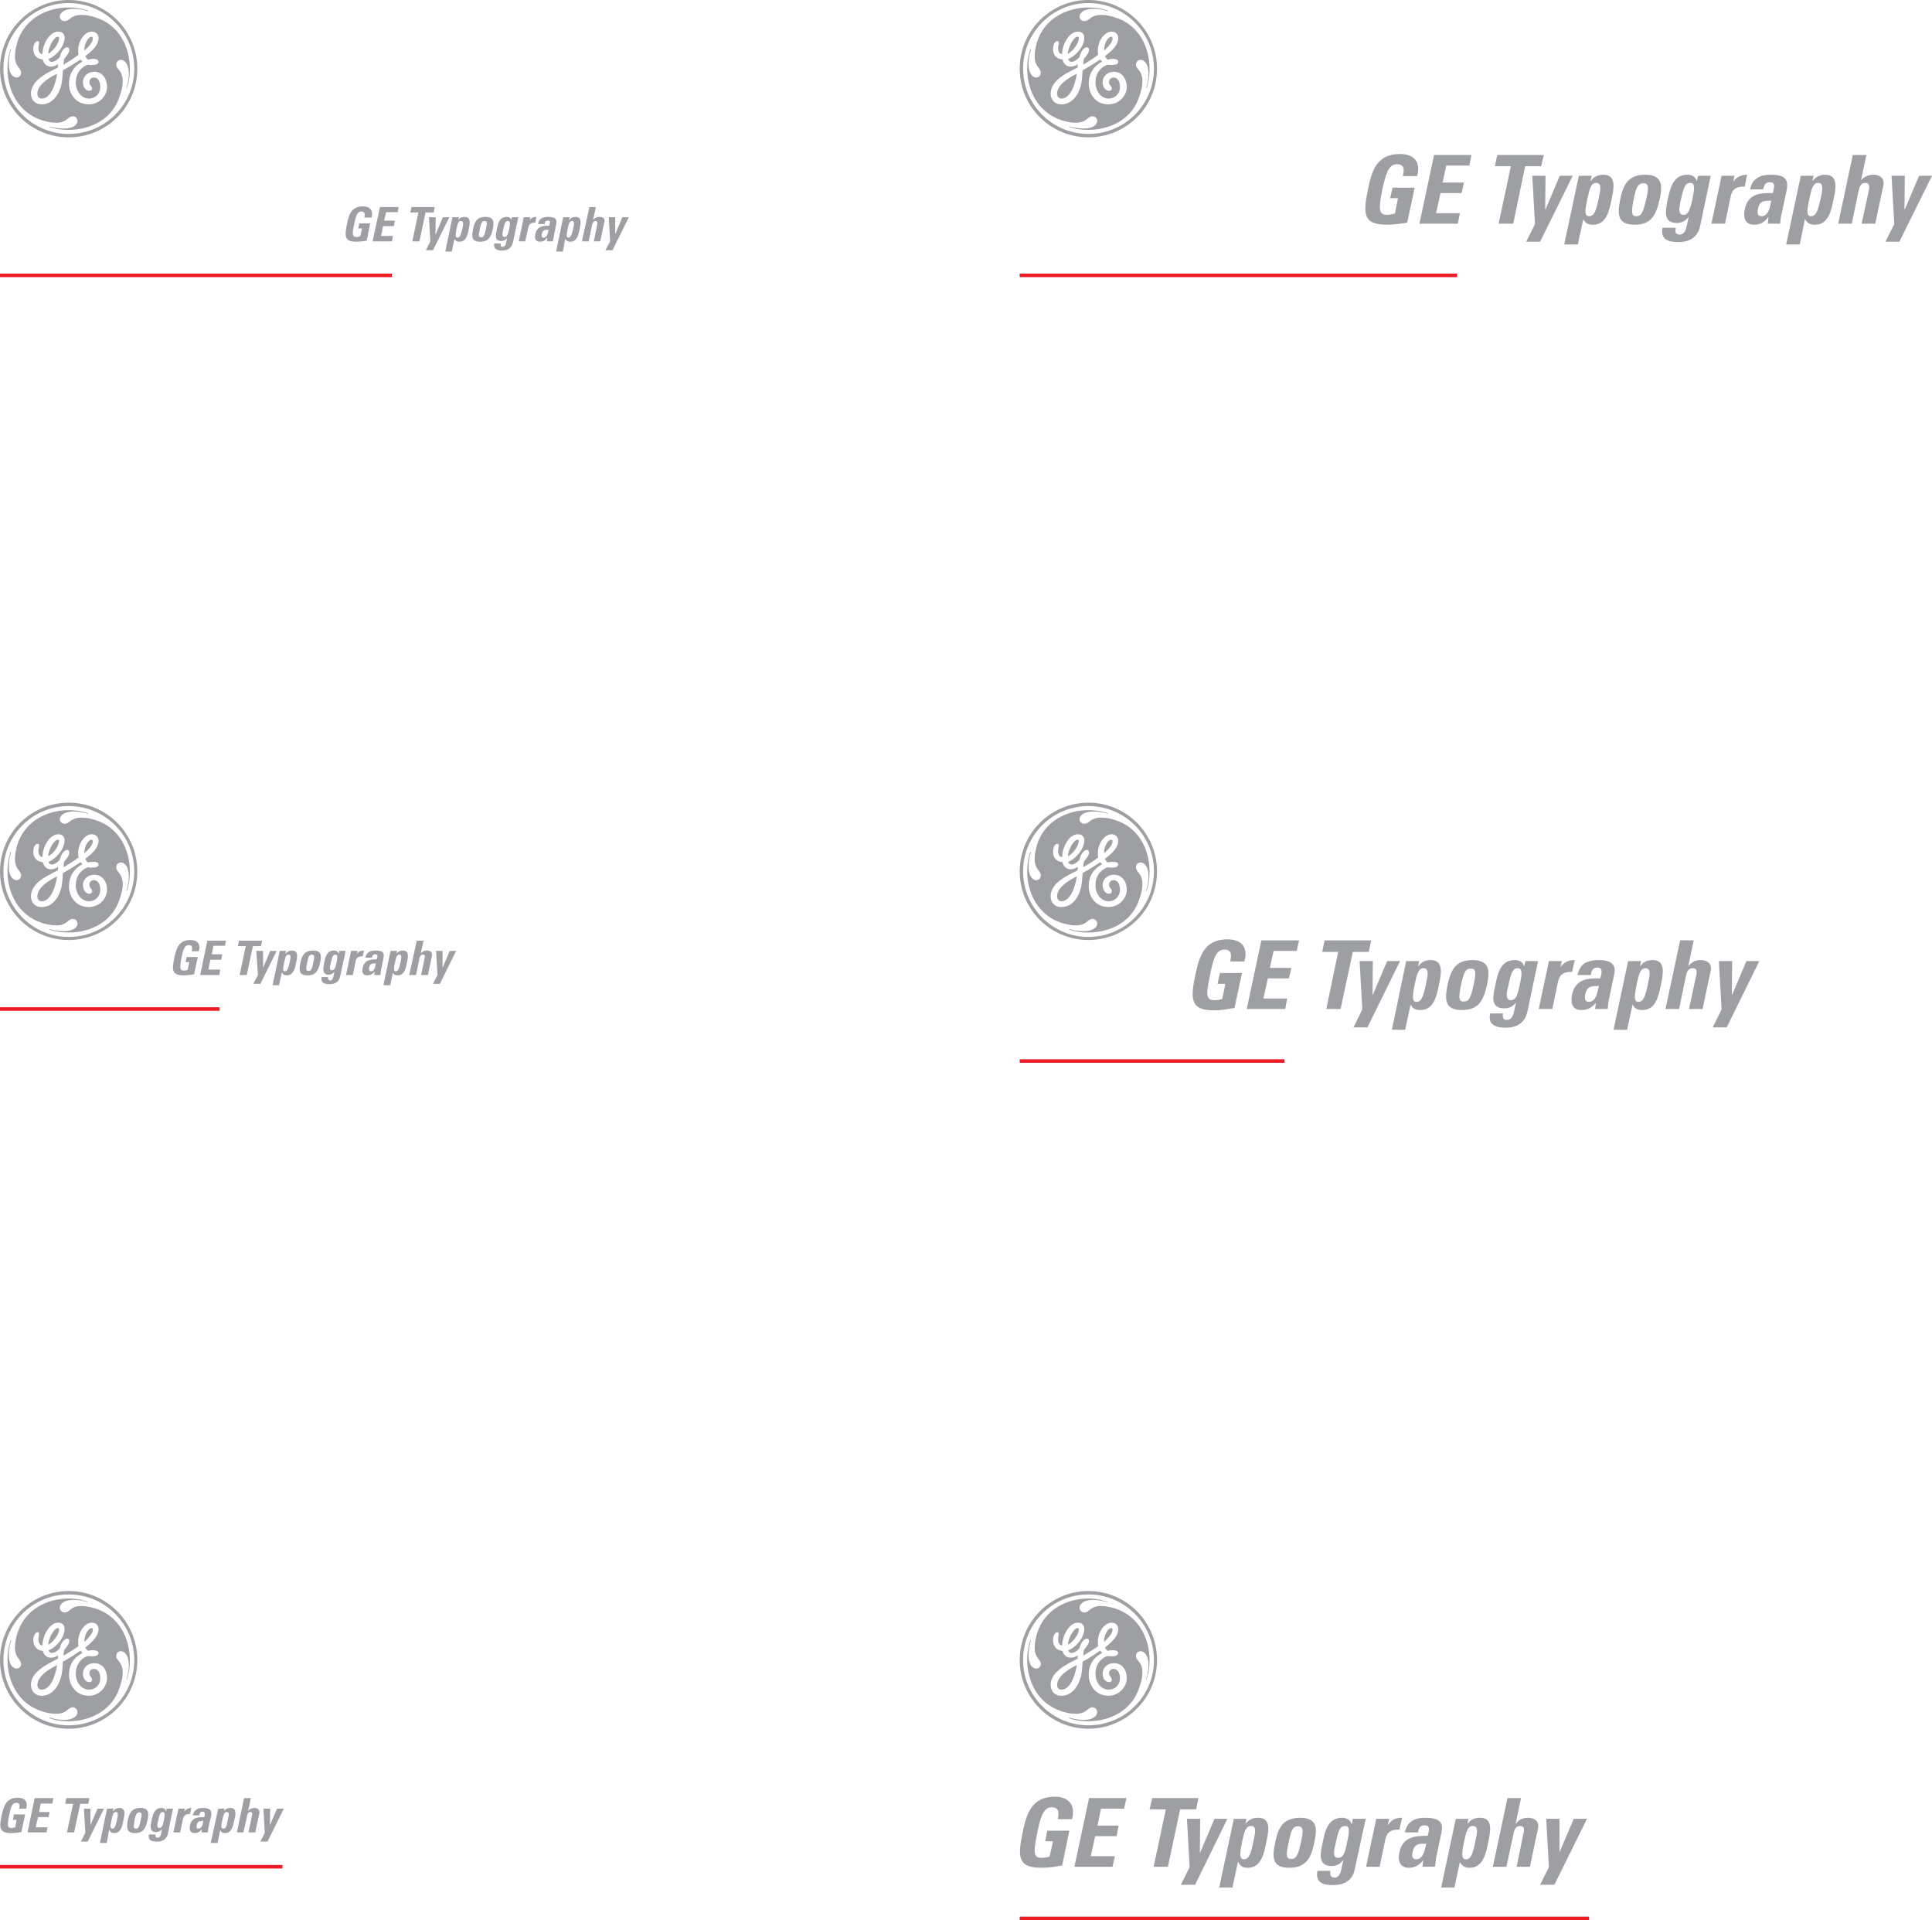 <?xml version="1.0" encoding="utf-8"?>
<!-- Generator: Adobe Illustrator 13.0.0, SVG Export Plug-In . SVG Version: 6.00 Build 14948)  -->
<!DOCTYPE svg PUBLIC "-//W3C//DTD SVG 1.0//EN" "http://www.w3.org/TR/2001/REC-SVG-20010904/DTD/svg10.dtd">
<svg version="1.0" id="Layer_1" xmlns="http://www.w3.org/2000/svg" xmlns:xlink="http://www.w3.org/1999/xlink" x="0px" y="0px"
	 width="409.248px" height="406.671px" viewBox="0 0 409.248 406.671" enable-background="new 0 0 409.248 406.671"
	 xml:space="preserve">
<g>
	<path fill-rule="evenodd" clip-rule="evenodd" fill="#9D9FA2" d="M29.088,14.544C29.088,6.552,22.608,0,14.544,0
		C6.552,0,0,6.552,0,14.544c0,8.064,6.552,14.544,14.544,14.544C22.608,29.088,29.088,22.608,29.088,14.544L29.088,14.544
		L29.088,14.544z M28.44,14.544c0,7.632-6.192,13.824-13.896,13.824c-7.632,0-13.824-6.192-13.824-13.824S6.912,0.648,14.544,0.648
		C22.248,0.648,28.44,6.912,28.44,14.544L28.44,14.544L28.44,14.544z M27.504,14.544c0-4.608-2.304-9.36-7.344-10.872
		c-1.08-0.36-1.944-0.504-2.952-0.504c-2.304,0-2.376,1.296-3.528,1.296c-0.576,0-1.008-0.432-1.008-0.936
		c0-0.936,1.152-1.656,2.88-1.656c1.584,0,2.808,0.36,3.096,0.504V2.232c-0.432-0.144-1.944-0.648-4.104-0.648
		c-4.608,0-9.36,2.376-10.872,7.344c-0.288,1.08-0.504,1.944-0.504,2.952c0,2.304,1.296,2.448,1.296,3.528
		c0,0.576-0.432,1.008-0.936,1.008c-0.936,0-1.656-1.08-1.656-2.808c0-1.656,0.36-2.88,0.504-3.168H2.232
		c-0.144,0.504-0.648,1.944-0.648,4.104c0,4.68,2.376,9.36,7.344,10.944c1.08,0.288,1.944,0.504,2.952,0.504
		c2.376,0,2.448-1.368,3.528-1.368c0.576,0,1.008,0.432,1.008,1.008c0,0.864-1.08,1.584-2.808,1.584
		c-1.656,0-2.952-0.36-3.096-0.432l-0.072,0.072c0.432,0.216,2.016,0.648,4.104,0.648c4.68,0,9.432-2.304,10.872-7.344
		c0.36-1.008,0.576-1.944,0.576-2.952c0-2.376-1.368-2.448-1.368-3.528c0-0.576,0.432-1.008,1.008-1.008
		c0.864,0,1.656,1.08,1.656,2.88c0,1.584-0.432,2.808-0.504,3.096l0.072,0.072C27.072,18.216,27.504,16.704,27.504,14.544
		L27.504,14.544L27.504,14.544z M22.68,18.432c0,1.8-1.584,3.672-3.888,3.672c-2.808,0-4.176-2.304-4.176-4.392
		c0-2.952,2.016-4.248,2.88-4.68c-0.216-0.072-0.288-0.288-0.432-0.432c-1.008,0.648-1.872,1.224-3.744,2.304
		c-0.072,1.296-0.144,2.664-0.504,3.672c-0.648,2.016-2.088,3.528-3.96,3.528c-1.584,0-2.304-1.152-2.304-2.304
		c0-0.936,0.504-2.016,1.44-2.88c1.152-1.08,2.448-1.728,4.248-2.592c0-0.288,0.072-0.504,0.072-0.792
		c-0.432,0.432-1.08,0.576-1.584,0.576c-0.864,0-1.512-0.72-1.656-1.512c-1.152-0.072-2.016-0.864-2.016-2.16
		c0-0.936,0.36-1.728,0.936-1.728c0.216,0,0.288,0.216,0.288,0.36S8.136,9.72,8.136,10.296c0,0.504,0.216,1.152,0.864,1.152
		c0-2.088,1.512-4.752,3.312-4.752c1.224,0,1.368,0.864,1.368,1.296c0,1.872-1.872,3.96-3.384,4.464
		c0,0.216,0.216,0.648,0.648,0.648c0.648,0,1.368-0.576,1.728-1.008c0.144-0.864,0.792-2.088,1.584-2.088
		c0.288,0,0.432,0.288,0.432,0.576c0,0.576-0.648,1.368-1.08,1.872c-0.072,0.36-0.144,0.864-0.144,1.224
		c1.44-0.864,2.16-1.296,3.168-2.088c-0.072-0.288-0.072-0.576-0.072-0.936c0-1.872,1.296-3.96,2.88-3.96
		c0.936,0,1.44,0.648,1.44,1.368c0,1.368-1.152,2.592-2.808,3.816c0.144,0.288,0.288,0.576,0.648,0.792
		c0-0.072,0.576-0.216,1.008-0.216c0.504,0,1.152,0.144,1.152,0.648c0,0.576-0.792,0.648-1.368,0.648
		c-0.288,0.072-0.864-0.072-0.864-0.072c-0.864,0.288-2.592,1.296-2.592,3.816c0,1.728,1.152,3.384,2.808,3.384
		c1.296,0,2.376-1.008,2.376-2.448c0-1.008-0.36-2.016-1.368-2.016c-0.504,0-0.936,0.36-0.936,0.936
		c0,0.792,0.576,0.864,0.576,1.368c0,0.36-0.288,0.504-0.576,0.504c-0.792,0-1.368-0.792-1.368-1.8c0-1.224,1.008-2.232,2.376-2.232
		C21.744,15.192,22.68,16.776,22.68,18.432L22.68,18.432L22.68,18.432z M19.656,8.28c0-0.216,0-0.504-0.288-0.504
		c-0.576,0-1.512,1.296-1.512,2.952C19.008,9.72,19.656,8.784,19.656,8.28L19.656,8.28L19.656,8.28z M12.528,8.064
		c0-0.144-0.072-0.288-0.288-0.288c-0.792,0-2.016,2.232-2.016,3.6C11.52,10.656,12.528,9,12.528,8.064L12.528,8.064L12.528,8.064z
		 M12.096,15.624C10.224,16.488,7.92,18.072,7.92,19.8c0,0.648,0.36,1.08,0.936,1.08C10.656,20.88,11.736,18.072,12.096,15.624
		L12.096,15.624L12.096,15.624z"/>
	<path fill-rule="evenodd" clip-rule="evenodd" fill="#9D9FA2" d="M78.696,46.08c0.432-1.512-0.36-2.376-1.8-2.376
		c-2.52,0-3.024,1.872-3.384,3.672c-0.576,2.808-0.504,3.816,2.016,3.816c0.648,0,1.728-0.144,2.16-0.216l0.72-3.672h-2.304
		l-0.216,1.08h0.792l-0.36,1.656c-0.216,0.072-0.504,0.144-0.792,0.144c-0.864,0-1.008-0.432-0.504-2.736
		c0.288-1.368,0.576-2.664,1.512-2.664c0.792,0,0.792,0.576,0.648,1.296H78.696L78.696,46.08z"/>
	<polygon fill-rule="evenodd" clip-rule="evenodd" fill="#9D9FA2" points="83.016,51.12 83.232,49.968 80.712,49.968 81.144,47.88 
		83.448,47.88 83.664,46.728 81.36,46.728 81.792,44.928 84.24,44.928 84.456,43.848 80.496,43.848 78.912,51.12 83.016,51.12 	"/>
	<polygon fill-rule="evenodd" clip-rule="evenodd" fill="#9D9FA2" points="87.192,43.848 86.904,45 88.632,45 87.336,51.12 
		88.848,51.12 90.144,45 91.872,45 92.088,43.848 87.192,43.848 	"/>
	<polygon fill-rule="evenodd" clip-rule="evenodd" fill="#9D9FA2" points="90.216,52.992 91.728,52.992 95.184,46.008 
		93.816,46.008 92.304,49.608 92.232,49.608 92.304,46.008 90.864,46.008 91.152,51.12 90.216,52.992 	"/>
	<path fill-rule="evenodd" clip-rule="evenodd" fill="#9D9FA2" d="M96.912,50.328c-0.504,0-0.432-0.576-0.216-1.8
		c0.216-1.008,0.36-1.728,0.936-1.728c0.648,0,0.504,0.72,0.288,1.728C97.632,49.752,97.416,50.328,96.912,50.328L96.912,50.328z
		 M95.832,46.008L94.32,53.28h1.368l0.576-2.664l0,0c0.216,0.432,0.576,0.576,1.08,0.576c1.44,0,1.728-1.584,1.944-2.592
		c0.216-1.08,0.576-2.664-0.864-2.664c-0.576,0-1.008,0.145-1.368,0.648l0,0l0.144-0.576H95.832L95.832,46.008z"/>
	<path fill-rule="evenodd" clip-rule="evenodd" fill="#9D9FA2" d="M101.88,50.256c-0.504,0-0.576-0.288-0.216-1.872
		c0.216-1.008,0.36-1.584,1.008-1.584c0.576,0,0.504,0.576,0.288,1.584C102.6,49.968,102.456,50.256,101.88,50.256L101.88,50.256
		L101.88,50.256z M101.736,51.192c1.8,0,2.304-1.08,2.664-2.736c0.288-1.368,0.288-2.521-1.584-2.521
		c-1.872,0-2.304,1.152-2.592,2.521C99.864,50.112,99.864,51.192,101.736,51.192L101.736,51.192L101.736,51.192z"/>
	<path fill-rule="evenodd" clip-rule="evenodd" fill="#9D9FA2" d="M106.56,48.744c0.36-1.584,0.504-1.944,1.08-1.944
		c0.504,0,0.432,0.648,0.216,1.728c-0.288,1.08-0.432,1.656-0.936,1.656C106.2,50.184,106.488,49.176,106.56,48.744L106.56,48.744
		L106.56,48.744z M108.432,46.008l-0.144,0.576l0,0c-0.072-0.432-0.504-0.648-1.008-0.648c-1.44,0-1.8,1.368-2.016,2.521
		c-0.216,1.152-0.648,2.592,0.936,2.592c0.432,0,0.936-0.216,1.224-0.648l0,0l-0.216,1.008c-0.072,0.504-0.36,0.864-0.72,0.864
		c-0.216,0-0.36-0.072-0.432-0.216c0-0.144,0-0.288,0-0.504h-1.368c-0.216,1.224,0.648,1.512,1.656,1.512
		c1.944,0,2.232-1.44,2.304-1.728l1.152-5.328H108.432L108.432,46.008z"/>
	<path fill-rule="evenodd" clip-rule="evenodd" fill="#9D9FA2" d="M110.952,46.008l-1.08,5.112h1.368l0.648-2.808
		c0.072-0.504,0.288-1.224,1.512-1.152l0.216-1.224c-0.576,0-1.08,0.145-1.44,0.72l0,0l0.144-0.648H110.952L110.952,46.008z"/>
	<path fill-rule="evenodd" clip-rule="evenodd" fill="#9D9FA2" d="M116.208,48.672c-0.144,0.504-0.216,1.656-1.08,1.656
		c-0.432,0-0.432-0.432-0.36-0.792C114.984,48.6,115.488,48.672,116.208,48.672L116.208,48.672L116.208,48.672z M117.792,47.592
		c0.216-0.936,0.144-1.656-1.656-1.656c-0.576,0-1.008,0.072-1.368,0.288c-0.432,0.216-0.72,0.648-0.792,1.224h1.368
		c0.072-0.36,0.216-0.72,0.72-0.72c0.504,0,0.504,0.288,0.36,0.72l-0.072,0.36c-1.296,0-2.592,0.072-2.952,1.8
		c-0.216,0.864,0,1.584,1.008,1.584c0.576,0,1.08-0.216,1.44-0.792h0.072l-0.072,0.72h1.296c0-0.36,0.072-0.648,0.144-0.936
		L117.792,47.592L117.792,47.592z"/>
	<path fill-rule="evenodd" clip-rule="evenodd" fill="#9D9FA2" d="M120.384,50.328c-0.432,0-0.432-0.576-0.144-1.8
		c0.216-1.008,0.36-1.728,0.936-1.728c0.576,0,0.432,0.72,0.216,1.728C121.104,49.752,120.888,50.328,120.384,50.328L120.384,50.328
		L120.384,50.328z M119.304,46.008l-1.512,7.272h1.44l0.504-2.664h0.072c0.144,0.432,0.504,0.576,1.008,0.576
		c1.44,0,1.728-1.584,1.944-2.592c0.216-1.08,0.648-2.664-0.864-2.664c-0.504,0-0.936,0.145-1.296,0.648h-0.072l0.144-0.576H119.304
		L119.304,46.008z"/>
	<path fill-rule="evenodd" clip-rule="evenodd" fill="#9D9FA2" d="M127.152,51.12l0.864-4.104c0.216-0.72-0.288-1.08-1.008-1.08
		c-0.216,0-0.504,0-0.72,0.145c-0.216,0.072-0.432,0.216-0.576,0.432h-0.072l0.576-2.664h-1.368l-1.584,7.272h1.44l0.72-3.528
		c0.144-0.432,0.288-0.792,0.72-0.792s0.432,0.36,0.36,0.792l-0.72,3.528H127.152L127.152,51.12z"/>
	<polygon fill-rule="evenodd" clip-rule="evenodd" fill="#9D9FA2" points="128.232,52.992 129.744,52.992 133.2,46.008 
		131.832,46.008 130.32,49.608 130.32,49.608 130.32,46.008 128.952,46.008 129.24,51.12 128.232,52.992 	"/>
	<line fill="none" stroke="#ED1C24" stroke-width="0.75" stroke-miterlimit="2.613" x1="0" y1="58.32" x2="83.016" y2="58.32"/>
	<path fill-rule="evenodd" clip-rule="evenodd" fill="#9D9FA2" d="M245.088,14.544C245.088,6.552,238.608,0,230.544,0
		C222.552,0,216,6.552,216,14.544c0,8.064,6.552,14.544,14.544,14.544C238.608,29.088,245.088,22.608,245.088,14.544L245.088,14.544
		L245.088,14.544z M244.44,14.544c0,7.632-6.192,13.824-13.896,13.824c-7.632,0-13.824-6.192-13.824-13.824
		s6.192-13.896,13.824-13.896C238.248,0.648,244.44,6.912,244.44,14.544L244.44,14.544L244.44,14.544z M243.504,14.544
		c0-4.608-2.304-9.36-7.344-10.872c-1.08-0.36-1.944-0.504-2.952-0.504c-2.304,0-2.376,1.296-3.528,1.296
		c-0.575,0-1.008-0.432-1.008-0.936c0-0.936,1.152-1.656,2.88-1.656c1.584,0,2.809,0.36,3.097,0.504V2.232
		c-0.433-0.144-1.944-0.648-4.104-0.648c-4.607,0-9.359,2.376-10.872,7.344c-0.288,1.08-0.504,1.944-0.504,2.952
		c0,2.304,1.296,2.448,1.296,3.528c0,0.576-0.432,1.008-0.936,1.008c-0.937,0-1.656-1.08-1.656-2.808
		c0-1.656,0.432-2.88,0.504-3.168h-0.144c-0.145,0.504-0.648,1.944-0.648,4.104c0,4.68,2.376,9.36,7.344,10.944
		c1.08,0.288,1.944,0.504,2.952,0.504c2.376,0,2.448-1.368,3.528-1.368c0.576,0,1.008,0.432,1.008,1.008
		c0,0.864-1.08,1.584-2.808,1.584c-1.656,0-2.952-0.36-3.097-0.432l-0.071,0.072c0.432,0.216,2.016,0.648,4.104,0.648
		c4.68,0,9.433-2.304,10.872-7.344c0.36-1.008,0.576-1.944,0.576-2.952c0-2.376-1.368-2.448-1.368-3.528
		c0-0.576,0.432-1.008,1.008-1.008c0.864,0,1.656,1.08,1.656,2.88c0,1.584-0.432,2.808-0.504,3.096l0.072,0.072
		C243.072,18.216,243.504,16.704,243.504,14.544L243.504,14.544L243.504,14.544z M238.68,18.432c0,1.8-1.584,3.672-3.888,3.672
		c-2.808,0-4.176-2.304-4.176-4.392c0-2.952,2.016-4.248,2.88-4.68c-0.216-0.072-0.288-0.288-0.432-0.432
		c-1.009,0.648-1.872,1.224-3.744,2.304c-0.072,1.296-0.145,2.664-0.504,3.672c-0.648,2.016-2.088,3.528-3.96,3.528
		c-1.584,0-2.305-1.152-2.305-2.304c0-0.936,0.504-2.016,1.44-2.88c1.152-1.08,2.448-1.728,4.248-2.592
		c0-0.288,0.072-0.504,0.072-0.792c-0.433,0.432-1.08,0.576-1.584,0.576c-0.864,0-1.513-0.72-1.656-1.512
		c-1.152-0.072-2.017-0.864-2.017-2.16c0-0.936,0.36-1.728,0.937-1.728c0.216,0,0.288,0.216,0.288,0.36s-0.145,0.648-0.145,1.224
		c0,0.504,0.217,1.152,0.864,1.152c0-2.088,1.512-4.752,3.312-4.752c1.224,0,1.367,0.864,1.367,1.296
		c0,1.872-1.872,3.96-3.384,4.464c0,0.216,0.216,0.648,0.648,0.648c0.647,0,1.368-0.576,1.728-1.008
		c0.145-0.864,0.792-2.088,1.584-2.088c0.288,0,0.433,0.288,0.433,0.576c0,0.576-0.648,1.368-1.08,1.872
		c-0.072,0.36-0.145,0.864-0.145,1.224c1.44-0.864,2.16-1.296,3.168-2.088c-0.071-0.288-0.071-0.576-0.071-0.936
		c0-1.872,1.296-3.96,2.951-3.96c0.864,0,1.368,0.648,1.368,1.368c0,1.368-1.151,2.592-2.808,3.816
		c0.144,0.288,0.288,0.576,0.647,0.792c0-0.072,0.576-0.216,1.009-0.216c0.504,0,1.151,0.144,1.151,0.648
		c0,0.576-0.792,0.648-1.368,0.648c-0.288,0.072-0.863-0.072-0.863-0.072c-0.864,0.288-2.593,1.296-2.593,3.816
		c0,1.728,1.152,3.384,2.809,3.384c1.296,0,2.376-1.008,2.376-2.448c0-1.008-0.36-2.016-1.368-2.016
		c-0.504,0-0.936,0.36-0.936,0.936c0,0.792,0.575,0.864,0.575,1.368c0,0.36-0.288,0.504-0.575,0.504c-0.792,0-1.368-0.792-1.368-1.8
		c0-1.224,1.008-2.232,2.376-2.232C237.744,15.192,238.68,16.776,238.68,18.432L238.68,18.432L238.68,18.432z M235.656,8.28
		c0-0.216,0-0.504-0.288-0.504c-0.576,0-1.512,1.296-1.512,2.952C235.008,9.72,235.656,8.784,235.656,8.28L235.656,8.28
		L235.656,8.28z M228.528,8.064c0-0.144-0.072-0.288-0.288-0.288c-0.792,0-2.017,2.232-2.017,3.6
		C227.521,10.656,228.528,9,228.528,8.064L228.528,8.064L228.528,8.064z M228.096,15.624c-1.872,0.864-4.176,2.448-4.176,4.176
		c0,0.648,0.36,1.08,0.937,1.08C226.656,20.88,227.736,18.072,228.096,15.624L228.096,15.624L228.096,15.624z"/>
	<path fill-rule="evenodd" clip-rule="evenodd" fill="#9D9FA2" d="M300.168,37.296c0.864-3.024-0.647-4.68-3.6-4.68
		c-5.04,0-5.977,3.672-6.769,7.344c-1.151,5.544-1.008,7.632,4.104,7.632c1.224,0,3.312-0.288,4.176-0.432l1.584-7.416h-4.68
		l-0.504,2.232h1.655l-0.647,3.24c-0.504,0.144-1.08,0.288-1.584,0.288c-1.729,0-2.017-0.792-1.08-5.4
		c0.647-2.808,1.152-5.328,3.096-5.328c1.584,0,1.584,1.152,1.225,2.52H300.168L300.168,37.296z"/>
	<polygon fill-rule="evenodd" clip-rule="evenodd" fill="#9D9FA2" points="308.808,47.376 309.24,45.144 304.2,45.144 
		305.136,40.896 309.601,40.896 310.104,38.664 305.568,38.664 306.36,35.064 311.256,35.064 311.688,32.832 303.769,32.832 
		300.672,47.376 308.808,47.376 	"/>
	<polygon fill-rule="evenodd" clip-rule="evenodd" fill="#9D9FA2" points="317.16,32.832 316.656,35.208 320.04,35.208 
		317.448,47.376 320.544,47.376 323.064,35.208 326.448,35.208 327.024,32.832 317.16,32.832 	"/>
	<polygon fill-rule="evenodd" clip-rule="evenodd" fill="#9D9FA2" points="323.28,51.192 326.232,51.192 333.145,37.224 
		330.408,37.224 327.384,44.352 327.312,44.352 327.384,37.224 324.576,37.224 325.152,47.448 323.28,51.192 	"/>
	<path fill-rule="evenodd" clip-rule="evenodd" fill="#9D9FA2" d="M336.601,45.792c-0.937,0-0.937-1.008-0.36-3.6
		c0.432-2.016,0.72-3.456,1.872-3.456c1.224,0,0.936,1.44,0.504,3.456C338.04,44.784,337.68,45.792,336.601,45.792L336.601,45.792
		L336.601,45.792z M334.44,37.224l-3.097,14.544h2.88l1.152-5.328l0,0c0.432,0.864,1.08,1.152,2.088,1.152
		c2.88,0,3.456-3.168,3.889-5.256c0.432-2.088,1.224-5.328-1.729-5.328c-1.08,0-1.944,0.36-2.664,1.296h-0.072l0.288-1.08H334.44
		L334.44,37.224z"/>
	<path fill-rule="evenodd" clip-rule="evenodd" fill="#9D9FA2" d="M346.608,45.792c-1.008,0-1.152-0.72-0.504-3.816
		c0.432-2.088,0.792-3.168,2.016-3.168s1.08,1.08,0.648,3.168C348.048,45.072,347.688,45.792,346.608,45.792L346.608,45.792
		L346.608,45.792z M346.248,47.592c3.672,0,4.608-2.232,5.328-5.472c0.576-2.736,0.647-5.112-3.096-5.112
		c-3.744,0-4.681,2.376-5.257,5.112C342.576,45.36,342.576,47.592,346.248,47.592L346.248,47.592L346.248,47.592z"/>
	<path fill-rule="evenodd" clip-rule="evenodd" fill="#9D9FA2" d="M355.968,42.624c0.721-3.096,1.009-3.888,2.088-3.888
		c1.08,0,0.864,1.296,0.433,3.528c-0.504,2.16-0.864,3.24-1.872,3.24C355.248,45.504,355.824,43.56,355.968,42.624L355.968,42.624
		L355.968,42.624z M359.712,37.224l-0.288,1.152l0,0c-0.216-0.936-1.008-1.368-2.016-1.368c-2.952,0-3.601,2.808-4.104,5.04
		c-0.432,2.304-1.224,5.184,1.944,5.184c0.864,0,1.8-0.432,2.376-1.224h0.072l-0.433,2.016c-0.216,1.008-0.72,1.656-1.439,1.656
		c-0.433,0-0.72-0.144-0.864-0.36c-0.072-0.288-0.072-0.648,0-1.08h-2.808c-0.433,2.52,1.224,3.024,3.384,3.024
		c3.888,0,4.464-2.736,4.608-3.456l2.231-10.584H359.712L359.712,37.224z"/>
	<path fill-rule="evenodd" clip-rule="evenodd" fill="#9D9FA2" d="M364.68,37.224l-2.159,10.152h2.88l1.151-5.544
		c0.217-1.008,0.576-2.448,3.024-2.304l0.504-2.52c-1.152,0-2.16,0.36-2.952,1.512l0,0l0.288-1.296H364.68L364.68,37.224z"/>
	<path fill-rule="evenodd" clip-rule="evenodd" fill="#9D9FA2" d="M375.192,42.48c-0.216,1.08-0.433,3.312-2.088,3.312
		c-0.937,0-0.864-0.864-0.721-1.584C372.744,42.408,373.824,42.552,375.192,42.48L375.192,42.48L375.192,42.48z M378.433,40.392
		c0.359-1.872,0.287-3.384-3.312-3.384c-1.152,0-2.088,0.144-2.808,0.648c-0.792,0.432-1.368,1.224-1.584,2.448h2.735
		c0.216-0.792,0.433-1.512,1.44-1.512s1.008,0.648,0.792,1.512l-0.145,0.792c-2.664-0.072-5.256,0.072-5.976,3.456
		c-0.36,1.728,0.072,3.24,2.016,3.24c1.225,0,2.16-0.504,2.952-1.584h0.072l-0.145,1.368h2.593c0.071-0.648,0.144-1.296,0.288-1.872
		L378.433,40.392L378.433,40.392z"/>
	<path fill-rule="evenodd" clip-rule="evenodd" fill="#9D9FA2" d="M383.616,45.792c-0.937,0-0.937-1.008-0.36-3.6
		c0.433-2.016,0.721-3.456,1.872-3.456c1.225,0,0.937,1.44,0.504,3.456C385.056,44.784,384.624,45.792,383.616,45.792
		L383.616,45.792L383.616,45.792z M381.456,37.224l-3.096,14.544h2.88l1.08-5.328h0.071c0.433,0.864,1.08,1.152,2.089,1.152
		c2.88,0,3.456-3.168,3.888-5.256s1.224-5.328-1.729-5.328c-1.079,0-1.943,0.36-2.663,1.296h-0.072l0.288-1.08H381.456
		L381.456,37.224z"/>
	<path fill-rule="evenodd" clip-rule="evenodd" fill="#9D9FA2" d="M397.224,47.376l1.729-8.136c0.288-1.44-0.72-2.232-2.088-2.232
		c-0.504,0-1.008,0.072-1.44,0.288c-0.432,0.144-0.863,0.432-1.224,0.936l0,0l1.152-5.4h-2.881l-3.096,14.544h2.88l1.44-6.984
		c0.216-0.936,0.504-1.656,1.439-1.656c0.864,0,0.937,0.72,0.721,1.656l-1.513,6.984H397.224L397.224,47.376z"/>
	<polygon fill-rule="evenodd" clip-rule="evenodd" fill="#9D9FA2" points="399.384,51.192 402.336,51.192 409.248,37.224 
		406.512,37.224 403.488,44.352 403.416,44.352 403.488,37.224 400.68,37.224 401.256,47.448 399.384,51.192 	"/>
	
		<line fill="none" stroke="#ED1C24" stroke-width="0.75" stroke-miterlimit="2.613" x1="216" y1="58.32" x2="308.664" y2="58.32"/>
	<path fill-rule="evenodd" clip-rule="evenodd" fill="#9D9FA2" d="M29.088,184.536c0-7.992-6.48-14.544-14.544-14.544
		C6.552,169.992,0,176.544,0,184.536c0,8.064,6.552,14.544,14.544,14.544C22.608,199.08,29.088,192.6,29.088,184.536L29.088,184.536
		L29.088,184.536z M28.44,184.536c0,7.632-6.192,13.896-13.896,13.896c-7.632,0-13.824-6.264-13.824-13.896
		c0-7.632,6.192-13.824,13.824-13.824C22.248,170.712,28.44,176.904,28.44,184.536L28.44,184.536L28.44,184.536z M27.504,184.536
		c0-4.608-2.304-9.36-7.344-10.872c-1.08-0.36-1.944-0.504-2.952-0.504c-2.304,0-2.376,1.296-3.528,1.296
		c-0.576,0-1.008-0.432-1.008-0.936c0-0.936,1.152-1.656,2.88-1.656c1.584,0,2.808,0.36,3.096,0.504v-0.144
		c-0.432-0.144-1.944-0.648-4.104-0.648c-4.608,0-9.36,2.376-10.872,7.344c-0.288,1.08-0.504,1.944-0.504,2.952
		c0,2.376,1.296,2.448,1.296,3.528c0,0.576-0.432,1.008-0.936,1.008c-0.936,0-1.656-1.08-1.656-2.808c0-1.656,0.36-2.88,0.504-3.096
		l-0.144-0.072c-0.144,0.504-0.648,1.944-0.648,4.104c0,4.68,2.376,9.36,7.344,10.944c1.08,0.288,1.944,0.504,2.952,0.504
		c2.376,0,2.448-1.368,3.528-1.368c0.576,0,1.008,0.432,1.008,1.008c0,0.864-1.08,1.584-2.808,1.584
		c-1.656,0-2.952-0.36-3.096-0.432l-0.072,0.072c0.432,0.216,2.016,0.648,4.104,0.648c4.68,0,9.432-2.304,10.872-7.344
		c0.36-1.008,0.576-1.944,0.576-2.88c0-2.376-1.368-2.52-1.368-3.6c0-0.576,0.432-1.008,1.008-1.008c0.864,0,1.656,1.08,1.656,2.88
		c0,1.584-0.432,2.808-0.504,3.096l0.072,0.072C27.072,188.208,27.504,186.696,27.504,184.536L27.504,184.536L27.504,184.536z
		 M22.68,188.424c0,1.8-1.584,3.672-3.888,3.672c-2.808,0-4.176-2.304-4.176-4.392c0-2.952,2.016-4.248,2.88-4.68
		c-0.216-0.072-0.288-0.288-0.432-0.432c-1.008,0.648-1.872,1.296-3.744,2.304c-0.072,1.296-0.144,2.736-0.504,3.672
		c-0.648,2.088-2.088,3.528-3.96,3.528c-1.584,0-2.304-1.08-2.304-2.304c0-0.936,0.504-2.016,1.44-2.88
		c1.152-1.008,2.448-1.656,4.248-2.592c0-0.288,0.072-0.504,0.072-0.792c-0.432,0.432-1.08,0.576-1.584,0.576
		c-0.864,0-1.512-0.72-1.656-1.512c-1.152-0.072-2.016-0.864-2.016-2.16c0-0.936,0.36-1.728,0.936-1.728
		c0.216,0,0.288,0.216,0.288,0.36s-0.144,0.648-0.144,1.224c0,0.504,0.216,1.224,0.864,1.224c0-2.16,1.512-4.824,3.312-4.824
		c1.224,0,1.368,0.864,1.368,1.296c0,1.872-1.872,3.96-3.384,4.536c0,0.144,0.216,0.576,0.648,0.576
		c0.648,0,1.368-0.576,1.728-1.008c0.144-0.864,0.792-2.088,1.584-2.088c0.288,0,0.432,0.288,0.432,0.576
		c0,0.576-0.648,1.368-1.08,1.872c-0.072,0.432-0.144,0.864-0.144,1.224c1.44-0.864,2.16-1.296,3.168-2.088
		c-0.072-0.288-0.072-0.576-0.072-0.936c0-1.872,1.296-3.96,2.88-3.96c0.936,0,1.44,0.648,1.44,1.368
		c0,1.368-1.152,2.592-2.808,3.816c0.144,0.36,0.288,0.648,0.648,0.792c0-0.072,0.576-0.144,1.008-0.144
		c0.504,0,1.152,0.072,1.152,0.576c0,0.576-0.792,0.648-1.368,0.648c-0.288,0.072-0.864-0.072-0.864-0.072
		c-0.864,0.288-2.592,1.296-2.592,3.816c0,1.8,1.152,3.384,2.808,3.384c1.296,0,2.376-1.008,2.376-2.448
		c0-1.008-0.36-2.016-1.368-2.016c-0.504,0-0.936,0.36-0.936,0.936c0,0.792,0.576,0.864,0.576,1.368c0,0.36-0.288,0.576-0.576,0.576
		c-0.792,0-1.368-0.864-1.368-1.872c0-1.152,1.008-2.16,2.376-2.16C21.744,185.256,22.68,186.768,22.68,188.424L22.68,188.424
		L22.68,188.424z M19.656,178.272c0-0.216,0-0.432-0.288-0.432c-0.576,0-1.512,1.224-1.512,2.88
		C19.008,179.712,19.656,178.848,19.656,178.272L19.656,178.272L19.656,178.272z M12.528,178.056c0-0.144-0.072-0.216-0.288-0.216
		c-0.792,0-2.016,2.16-2.016,3.528C11.52,180.648,12.528,178.992,12.528,178.056L12.528,178.056L12.528,178.056z M12.096,185.616
		c-1.872,0.864-4.176,2.448-4.176,4.176c0,0.648,0.36,1.08,0.936,1.08C10.656,190.872,11.736,188.064,12.096,185.616L12.096,185.616
		L12.096,185.616z"/>
	<path fill-rule="evenodd" clip-rule="evenodd" fill="#9D9FA2" d="M42.12,201.456c0.432-1.512-0.288-2.376-1.8-2.376
		c-2.52,0-2.952,1.872-3.384,3.672c-0.576,2.808-0.504,3.815,2.016,3.815c0.648,0,1.728-0.144,2.16-0.216l0.792-3.672h-2.376
		l-0.216,1.08h0.792l-0.36,1.656c-0.216,0.072-0.504,0.144-0.72,0.144c-0.936,0-1.008-0.432-0.576-2.736
		c0.288-1.368,0.576-2.664,1.512-2.664c0.864,0,0.792,0.576,0.648,1.296H42.12L42.12,201.456z"/>
	<polygon fill-rule="evenodd" clip-rule="evenodd" fill="#9D9FA2" points="46.44,206.496 46.656,205.344 44.136,205.344 
		44.568,203.256 46.872,203.256 47.088,202.104 44.856,202.104 45.216,200.304 47.664,200.304 47.88,199.224 43.92,199.224 
		42.408,206.496 46.44,206.496 	"/>
	<polygon fill-rule="evenodd" clip-rule="evenodd" fill="#9D9FA2" points="50.616,199.224 50.4,200.376 52.056,200.376 
		50.76,206.496 52.272,206.496 53.568,200.376 55.296,200.376 55.512,199.224 50.616,199.224 	"/>
	<polygon fill-rule="evenodd" clip-rule="evenodd" fill="#9D9FA2" points="53.64,208.368 55.152,208.368 58.608,201.384 
		57.24,201.384 55.728,204.983 55.728,204.983 55.728,201.384 54.288,201.384 54.648,206.496 53.64,208.368 	"/>
	<path fill-rule="evenodd" clip-rule="evenodd" fill="#9D9FA2" d="M60.336,205.704c-0.504,0-0.432-0.576-0.144-1.8
		c0.216-1.008,0.288-1.728,0.936-1.728c0.576,0,0.432,0.72,0.216,1.728C61.056,205.128,60.84,205.704,60.336,205.704L60.336,205.704
		z M59.256,201.384l-1.512,7.272h1.368l0.576-2.664h0.072c0.144,0.432,0.504,0.575,1.008,0.575c1.44,0,1.728-1.584,1.944-2.592
		c0.216-1.08,0.648-2.664-0.864-2.664c-0.504,0-0.936,0.144-1.296,0.648H60.48l0.144-0.576H59.256L59.256,201.384z"/>
	<path fill-rule="evenodd" clip-rule="evenodd" fill="#9D9FA2" d="M65.376,205.632c-0.576,0-0.648-0.288-0.288-1.872
		c0.216-1.008,0.36-1.584,1.008-1.584c0.576,0,0.504,0.576,0.288,1.584C66.096,205.344,65.88,205.632,65.376,205.632L65.376,205.632
		L65.376,205.632z M65.16,206.567c1.8,0,2.304-1.079,2.664-2.735c0.288-1.368,0.36-2.52-1.512-2.52s-2.376,1.152-2.664,2.52
		C63.288,205.488,63.288,206.567,65.16,206.567L65.16,206.567L65.16,206.567z"/>
	<path fill-rule="evenodd" clip-rule="evenodd" fill="#9D9FA2" d="M70.056,204.048c0.288-1.512,0.504-1.872,1.008-1.872
		s0.432,0.648,0.216,1.728c-0.216,1.08-0.432,1.584-0.936,1.584C69.624,205.488,69.912,204.552,70.056,204.048L70.056,204.048
		L70.056,204.048z M71.856,201.384l-0.072,0.576h-0.072c-0.072-0.432-0.504-0.648-1.008-0.648c-1.44,0-1.8,1.368-2.016,2.52
		c-0.216,1.151-0.576,2.592,0.936,2.592c0.504,0,0.936-0.216,1.224-0.648l0,0l-0.216,1.009c-0.072,0.504-0.36,0.863-0.648,0.863
		c-0.216,0-0.432-0.071-0.432-0.216c-0.072-0.144-0.072-0.288-0.072-0.504h-1.368c-0.216,1.224,0.648,1.512,1.656,1.512
		c2.016,0,2.232-1.439,2.304-1.728l1.152-5.328H71.856L71.856,201.384z"/>
	<path fill-rule="evenodd" clip-rule="evenodd" fill="#9D9FA2" d="M74.376,201.384l-1.08,5.112h1.44l0.576-2.808
		c0.072-0.504,0.288-1.224,1.512-1.152l0.288-1.224c-0.576,0-1.152,0.144-1.512,0.72l0,0l0.144-0.648H74.376L74.376,201.384z"/>
	<path fill-rule="evenodd" clip-rule="evenodd" fill="#9D9FA2" d="M79.632,204.048c-0.144,0.504-0.216,1.656-1.08,1.656
		c-0.432,0-0.432-0.433-0.36-0.792C78.408,203.976,78.912,204.048,79.632,204.048L79.632,204.048L79.632,204.048z M81.216,202.968
		c0.216-0.936,0.144-1.656-1.656-1.656c-0.504,0-1.008,0.072-1.368,0.288c-0.432,0.216-0.648,0.648-0.792,1.224h1.368
		c0.072-0.36,0.216-0.72,0.72-0.72c0.504,0,0.504,0.288,0.432,0.72l-0.144,0.36c-1.296,0-2.592,0.072-2.952,1.8
		c-0.216,0.864,0,1.584,1.008,1.584c0.576,0,1.08-0.216,1.512-0.792l0,0l-0.072,0.721h1.296c0.072-0.36,0.072-0.648,0.144-1.008
		L81.216,202.968L81.216,202.968z"/>
	<path fill-rule="evenodd" clip-rule="evenodd" fill="#9D9FA2" d="M83.808,205.704c-0.432,0-0.432-0.576-0.144-1.8
		c0.216-1.008,0.36-1.728,0.936-1.728s0.432,0.72,0.216,1.728C84.528,205.128,84.384,205.704,83.808,205.704L83.808,205.704
		L83.808,205.704z M82.728,201.384l-1.512,7.272h1.44l0.576-2.664l0,0c0.216,0.432,0.504,0.575,1.008,0.575
		c1.44,0,1.728-1.584,1.944-2.592c0.216-1.08,0.648-2.664-0.864-2.664c-0.504,0-0.936,0.144-1.296,0.648l0,0l0.072-0.576H82.728
		L82.728,201.384z"/>
	<path fill-rule="evenodd" clip-rule="evenodd" fill="#9D9FA2" d="M90.648,206.496l0.864-4.104c0.144-0.72-0.36-1.08-1.08-1.08
		c-0.216,0-0.504,0-0.72,0.144c-0.216,0.072-0.36,0.216-0.576,0.432l0,0l0.576-2.664h-1.44l-1.584,7.272h1.44l0.72-3.528
		c0.144-0.432,0.288-0.792,0.72-0.792c0.504,0,0.504,0.36,0.36,0.792l-0.72,3.528H90.648L90.648,206.496z"/>
	<polygon fill-rule="evenodd" clip-rule="evenodd" fill="#9D9FA2" points="91.728,208.368 93.168,208.368 96.624,201.384 
		95.256,201.384 93.744,204.983 93.744,204.983 93.744,201.384 92.376,201.384 92.664,206.496 91.728,208.368 	"/>
	
		<line fill="none" stroke="#ED1C24" stroke-width="0.75" stroke-miterlimit="2.613" x1="0" y1="213.696" x2="46.512" y2="213.696"/>
	<path fill-rule="evenodd" clip-rule="evenodd" fill="#9D9FA2" d="M245.088,184.536c0-7.992-6.479-14.544-14.544-14.544
		c-7.992,0-14.544,6.552-14.544,14.544c0,8.064,6.552,14.544,14.544,14.544C238.608,199.08,245.088,192.6,245.088,184.536
		L245.088,184.536L245.088,184.536z M244.44,184.536c0,7.632-6.192,13.896-13.896,13.896c-7.632,0-13.824-6.264-13.824-13.896
		c0-7.632,6.192-13.824,13.824-13.824C238.248,170.712,244.44,176.904,244.44,184.536L244.44,184.536L244.44,184.536z
		 M243.504,184.536c0-4.608-2.304-9.36-7.344-10.872c-1.08-0.36-1.944-0.504-2.952-0.504c-2.304,0-2.376,1.296-3.528,1.296
		c-0.575,0-1.008-0.432-1.008-0.936c0-0.936,1.152-1.656,2.88-1.656c1.584,0,2.809,0.36,3.097,0.504v-0.144
		c-0.433-0.144-1.944-0.648-4.104-0.648c-4.607,0-9.359,2.376-10.872,7.344c-0.288,1.08-0.504,1.944-0.504,2.952
		c0,2.376,1.296,2.448,1.296,3.528c0,0.576-0.432,1.008-0.936,1.008c-0.937,0-1.656-1.08-1.656-2.808
		c0-1.656,0.432-2.88,0.504-3.096l-0.144-0.072c-0.145,0.504-0.648,1.944-0.648,4.104c0,4.68,2.376,9.36,7.344,10.944
		c1.08,0.288,1.944,0.504,2.952,0.504c2.376,0,2.448-1.368,3.528-1.368c0.576,0,1.008,0.432,1.008,1.008
		c0,0.864-1.08,1.584-2.808,1.584c-1.656,0-2.952-0.36-3.097-0.432l-0.071,0.072c0.432,0.216,2.016,0.648,4.104,0.648
		c4.68,0,9.433-2.304,10.872-7.344c0.36-1.008,0.576-1.944,0.576-2.88c0-2.376-1.368-2.52-1.368-3.6
		c0-0.576,0.432-1.008,1.008-1.008c0.864,0,1.656,1.08,1.656,2.88c0,1.584-0.432,2.808-0.504,3.096l0.072,0.072
		C243.072,188.208,243.504,186.696,243.504,184.536L243.504,184.536L243.504,184.536z M238.68,188.424
		c0,1.8-1.584,3.672-3.888,3.672c-2.808,0-4.176-2.304-4.176-4.392c0-2.952,2.016-4.248,2.88-4.68
		c-0.216-0.072-0.288-0.288-0.432-0.432c-1.009,0.648-1.872,1.296-3.744,2.304c-0.072,1.296-0.145,2.736-0.504,3.672
		c-0.648,2.088-2.088,3.528-3.96,3.528c-1.584,0-2.305-1.08-2.305-2.304c0-0.936,0.504-2.016,1.44-2.88
		c1.152-1.008,2.448-1.656,4.248-2.592c0-0.288,0.072-0.504,0.072-0.792c-0.433,0.432-1.08,0.576-1.584,0.576
		c-0.864,0-1.513-0.72-1.656-1.512c-1.152-0.072-2.017-0.864-2.017-2.16c0-0.936,0.36-1.728,0.937-1.728
		c0.216,0,0.288,0.216,0.288,0.36s-0.145,0.648-0.145,1.224c0,0.504,0.217,1.224,0.864,1.224c0-2.16,1.512-4.824,3.312-4.824
		c1.224,0,1.367,0.864,1.367,1.296c0,1.872-1.872,3.96-3.384,4.536c0,0.144,0.216,0.576,0.648,0.576
		c0.647,0,1.368-0.576,1.728-1.008c0.145-0.864,0.792-2.088,1.584-2.088c0.288,0,0.433,0.288,0.433,0.576
		c0,0.576-0.648,1.368-1.08,1.872c-0.072,0.432-0.145,0.864-0.145,1.224c1.44-0.864,2.16-1.296,3.168-2.088
		c-0.071-0.288-0.071-0.576-0.071-0.936c0-1.872,1.296-3.96,2.951-3.96c0.864,0,1.368,0.648,1.368,1.368
		c0,1.368-1.151,2.592-2.808,3.816c0.144,0.36,0.288,0.648,0.647,0.792c0-0.072,0.576-0.144,1.009-0.144
		c0.504,0,1.151,0.072,1.151,0.576c0,0.576-0.792,0.648-1.368,0.648c-0.288,0.072-0.863-0.072-0.863-0.072
		c-0.864,0.288-2.593,1.296-2.593,3.816c0,1.8,1.152,3.384,2.809,3.384c1.296,0,2.376-1.008,2.376-2.448
		c0-1.008-0.36-2.016-1.368-2.016c-0.504,0-0.936,0.36-0.936,0.936c0,0.792,0.575,0.864,0.575,1.368c0,0.36-0.288,0.576-0.575,0.576
		c-0.792,0-1.368-0.864-1.368-1.872c0-1.152,1.008-2.16,2.376-2.16C237.744,185.256,238.68,186.768,238.68,188.424L238.68,188.424
		L238.68,188.424z M235.656,178.272c0-0.216,0-0.432-0.288-0.432c-0.576,0-1.512,1.224-1.512,2.88
		C235.008,179.712,235.656,178.848,235.656,178.272L235.656,178.272L235.656,178.272z M228.528,178.056
		c0-0.144-0.072-0.216-0.288-0.216c-0.792,0-2.017,2.16-2.017,3.528C227.521,180.648,228.528,178.992,228.528,178.056
		L228.528,178.056L228.528,178.056z M228.096,185.616c-1.872,0.864-4.176,2.448-4.176,4.176c0,0.648,0.36,1.08,0.937,1.08
		C226.656,190.872,227.736,188.064,228.096,185.616L228.096,185.616L228.096,185.616z"/>
	<path fill-rule="evenodd" clip-rule="evenodd" fill="#9D9FA2" d="M263.592,203.616c0.864-3.024-0.647-4.68-3.6-4.68
		c-4.968,0-5.976,3.744-6.769,7.416c-1.151,5.473-1.008,7.632,4.104,7.632c1.224,0,3.312-0.359,4.176-0.504l1.584-7.416h-4.68
		l-0.504,2.305h1.656l-0.648,3.168c-0.504,0.216-1.08,0.288-1.584,0.288c-1.728,0-2.016-0.792-1.008-5.328
		c0.576-2.808,1.08-5.4,3.023-5.4c1.584,0,1.584,1.224,1.225,2.52H263.592L263.592,203.616z"/>
	<polygon fill-rule="evenodd" clip-rule="evenodd" fill="#9D9FA2" points="272.232,213.696 272.664,211.464 267.624,211.464 
		268.561,207.216 273.024,207.216 273.528,204.983 268.992,204.983 269.784,201.384 274.68,201.384 275.185,199.152 
		267.192,199.152 264.096,213.696 272.232,213.696 	"/>
	<polygon fill-rule="evenodd" clip-rule="evenodd" fill="#9D9FA2" points="280.584,199.152 280.08,201.6 283.464,201.6 
		280.944,213.696 283.968,213.696 286.561,201.6 289.944,201.6 290.448,199.152 280.584,199.152 	"/>
	<polygon fill-rule="evenodd" clip-rule="evenodd" fill="#9D9FA2" points="286.704,217.584 289.656,217.584 296.568,203.544 
		293.832,203.544 290.808,210.672 290.736,210.672 290.808,203.544 288,203.544 288.576,213.768 286.704,217.584 	"/>
	<path fill-rule="evenodd" clip-rule="evenodd" fill="#9D9FA2" d="M300.024,212.184c-0.937,0-0.864-1.08-0.36-3.672
		c0.432-2.016,0.72-3.456,1.872-3.456c1.224,0,0.936,1.44,0.504,3.456C301.464,211.104,301.104,212.184,300.024,212.184
		L300.024,212.184L300.024,212.184z M297.864,203.544l-3.024,14.544h2.809l1.151-5.328l0,0c0.433,0.864,1.08,1.152,2.088,1.152
		c2.881,0,3.456-3.168,3.889-5.185c0.432-2.16,1.224-5.4-1.729-5.4c-1.08,0-1.943,0.36-2.664,1.369l0,0l0.217-1.152H297.864
		L297.864,203.544z"/>
	<path fill-rule="evenodd" clip-rule="evenodd" fill="#9D9FA2" d="M310.032,212.112c-1.008,0-1.152-0.648-0.504-3.744
		c0.504-2.16,0.792-3.24,2.016-3.24c1.225,0,1.08,1.08,0.648,3.24C311.544,211.464,311.112,212.112,310.032,212.112L310.032,212.112
		L310.032,212.112z M309.672,213.912c3.672,0,4.608-2.232,5.328-5.4c0.576-2.808,0.648-5.184-3.096-5.184s-4.608,2.376-5.256,5.184
		C306,211.68,306,213.912,309.672,213.912L309.672,213.912L309.672,213.912z"/>
	<path fill-rule="evenodd" clip-rule="evenodd" fill="#9D9FA2" d="M319.464,208.943c0.648-3.096,1.008-3.888,2.017-3.888
		c1.08,0,0.936,1.296,0.432,3.528c-0.432,2.16-0.792,3.24-1.872,3.24C318.672,211.824,319.248,209.88,319.464,208.943
		L319.464,208.943L319.464,208.943z M323.136,203.544l-0.288,1.152l0,0c-0.216-0.937-1.008-1.369-2.016-1.369
		c-2.952,0-3.6,2.88-4.032,5.112c-0.504,2.305-1.296,5.112,1.872,5.112c0.937,0,1.8-0.36,2.376-1.152h0.072l-0.432,1.944
		c-0.217,1.008-0.721,1.656-1.44,1.656c-0.432,0-0.72-0.072-0.792-0.36c-0.144-0.216-0.144-0.647-0.072-1.008h-2.735
		c-0.504,2.448,1.224,3.024,3.312,3.024c3.888,0,4.464-2.809,4.608-3.528l2.231-10.584H323.136L323.136,203.544z"/>
	<path fill-rule="evenodd" clip-rule="evenodd" fill="#9D9FA2" d="M328.104,203.544l-2.16,10.152h2.88l1.152-5.545
		c0.216-1.008,0.575-2.447,3.023-2.304l0.576-2.52c-1.152,0-2.232,0.36-3.024,1.512l0,0l0.288-1.296H328.104L328.104,203.544z"/>
	<path fill-rule="evenodd" clip-rule="evenodd" fill="#9D9FA2" d="M338.688,208.8c-0.288,1.08-0.504,3.384-2.16,3.384
		c-0.937,0-0.864-0.936-0.721-1.656C336.24,208.728,337.248,208.872,338.688,208.8L338.688,208.8L338.688,208.8z M341.856,206.712
		c0.432-1.8,0.288-3.384-3.312-3.384c-1.08,0-2.088,0.216-2.808,0.648c-0.792,0.504-1.296,1.296-1.584,2.521h2.808
		c0.145-0.792,0.36-1.584,1.368-1.584s1.008,0.647,0.864,1.512l-0.216,0.792c-2.593-0.072-5.257,0.072-5.977,3.456
		c-0.36,1.8,0.072,3.24,2.016,3.24c1.225,0,2.16-0.504,3.024-1.513l0,0l-0.144,1.297h2.664c0.071-0.576,0.071-1.225,0.216-1.872
		L341.856,206.712L341.856,206.712z"/>
	<path fill-rule="evenodd" clip-rule="evenodd" fill="#9D9FA2" d="M347.04,212.184c-0.936,0-0.864-1.08-0.36-3.672
		c0.433-2.016,0.721-3.456,1.872-3.456c1.225,0,0.937,1.44,0.504,3.456C348.48,211.104,348.12,212.184,347.04,212.184
		L347.04,212.184L347.04,212.184z M344.88,203.544l-3.096,14.544h2.88l1.152-5.328l0,0c0.432,0.864,1.08,1.152,2.088,1.152
		c2.88,0,3.456-3.168,3.888-5.185c0.432-2.16,1.224-5.4-1.728-5.4c-1.08,0-1.944,0.36-2.664,1.369l0,0l0.216-1.152H344.88
		L344.88,203.544z"/>
	<path fill-rule="evenodd" clip-rule="evenodd" fill="#9D9FA2" d="M360.648,213.696l1.728-8.137c0.288-1.44-0.72-2.232-2.088-2.232
		c-0.504,0-1.008,0.072-1.44,0.288c-0.432,0.216-0.792,0.503-1.224,0.936l0,0l1.152-5.4h-2.88l-3.097,14.544h2.88l1.44-6.984
		c0.216-0.937,0.504-1.656,1.44-1.656c0.936,0,0.936,0.72,0.72,1.656l-1.512,6.984H360.648L360.648,213.696z"/>
	<polygon fill-rule="evenodd" clip-rule="evenodd" fill="#9D9FA2" points="362.808,217.584 365.76,217.584 372.672,203.544 
		369.937,203.544 366.912,210.672 366.84,210.672 366.912,203.544 364.104,203.544 364.68,213.768 362.808,217.584 	"/>
	
		<line fill="none" stroke="#ED1C24" stroke-width="0.75" stroke-miterlimit="2.613" x1="216" y1="224.712" x2="272.088" y2="224.712"/>
	<path fill-rule="evenodd" clip-rule="evenodd" fill="#9D9FA2" d="M29.088,351.576c0-8.064-6.48-14.616-14.544-14.616
		C6.552,336.96,0,343.512,0,351.576c0,7.991,6.552,14.544,14.544,14.544C22.608,366.12,29.088,359.567,29.088,351.576
		L29.088,351.576L29.088,351.576z M28.44,351.576c0,7.632-6.192,13.823-13.896,13.823c-7.632,0-13.824-6.191-13.824-13.823
		c0-7.704,6.192-13.896,13.824-13.896C22.248,337.68,28.44,343.943,28.44,351.576L28.44,351.576L28.44,351.576z M27.504,351.576
		c0-4.608-2.304-9.36-7.344-10.944c-1.08-0.288-1.944-0.504-2.952-0.504c-2.304,0-2.376,1.368-3.528,1.368
		c-0.576,0-1.008-0.504-1.008-1.008c0-0.937,1.152-1.656,2.88-1.656c1.584,0,2.808,0.432,3.096,0.504v-0.072
		c-0.432-0.144-1.944-0.72-4.104-0.72c-4.608,0-9.36,2.376-10.872,7.416c-0.288,1.008-0.504,1.944-0.504,2.952
		c0,2.304,1.296,2.447,1.296,3.527c0,0.576-0.432,0.937-0.936,0.937c-0.936,0-1.656-1.008-1.656-2.809
		c0-1.584,0.36-2.88,0.504-3.096l-0.144-0.072c-0.144,0.505-0.648,2.017-0.648,4.177c0,4.607,2.376,9.359,7.344,10.872
		c1.08,0.359,1.944,0.504,2.952,0.504c2.376,0,2.448-1.368,3.528-1.368c0.576,0,1.008,0.504,1.008,1.008
		c0,0.936-1.08,1.656-2.808,1.656c-1.656,0-2.952-0.433-3.096-0.504l-0.072,0.144c0.432,0.216,2.016,0.648,4.104,0.648
		c4.68,0,9.432-2.376,10.872-7.416c0.36-1.008,0.576-1.944,0.576-2.88c0-2.376-1.368-2.448-1.368-3.528
		c0-0.648,0.432-1.008,1.008-1.008c0.864,0,1.656,1.08,1.656,2.88c0,1.512-0.432,2.808-0.504,3.096h0.072
		C27.072,355.176,27.504,353.736,27.504,351.576L27.504,351.576L27.504,351.576z M22.68,355.392c0,1.8-1.584,3.744-3.888,3.744
		c-2.808,0-4.176-2.376-4.176-4.464c0-2.952,2.016-4.176,2.88-4.608c-0.216-0.144-0.288-0.288-0.432-0.504
		c-1.008,0.721-1.872,1.296-3.744,2.376c-0.072,1.225-0.144,2.664-0.504,3.601c-0.648,2.088-2.088,3.6-3.96,3.6
		c-1.584,0-2.304-1.152-2.304-2.376c0-0.864,0.504-2.016,1.44-2.808c1.152-1.08,2.448-1.729,4.248-2.664
		c0-0.216,0.072-0.504,0.072-0.721c-0.432,0.36-1.08,0.505-1.584,0.505c-0.864,0-1.512-0.721-1.656-1.44
		c-1.152-0.072-2.016-0.937-2.016-2.232c0-0.863,0.36-1.728,0.936-1.728c0.216,0,0.288,0.216,0.288,0.36
		c0,0.216-0.144,0.72-0.144,1.224s0.216,1.224,0.864,1.224c0-2.088,1.512-4.823,3.312-4.823c1.224,0,1.368,0.936,1.368,1.296
		c0,1.943-1.872,4.031-3.384,4.536c0,0.144,0.216,0.575,0.648,0.575c0.648,0,1.368-0.504,1.728-1.008
		c0.144-0.792,0.792-2.016,1.584-2.016c0.288,0,0.432,0.216,0.432,0.504c0,0.576-0.648,1.368-1.08,1.872
		c-0.072,0.432-0.144,0.864-0.144,1.224c1.44-0.864,2.16-1.296,3.168-2.016c-0.072-0.288-0.072-0.648-0.072-0.937
		c0-1.943,1.296-4.031,2.88-4.031c0.936,0,1.44,0.647,1.44,1.367c0,1.368-1.152,2.593-2.808,3.889
		c0.144,0.288,0.288,0.576,0.648,0.72c0-0.072,0.576-0.144,1.008-0.144c0.504,0,1.152,0.144,1.152,0.575
		c0,0.576-0.792,0.721-1.368,0.721c-0.288,0-0.864-0.072-0.864-0.072c-0.864,0.216-2.592,1.224-2.592,3.815
		c0,1.729,1.152,3.312,2.808,3.312c1.296,0,2.376-0.936,2.376-2.448c0-0.936-0.36-1.943-1.368-1.943
		c-0.504,0-0.936,0.359-0.936,0.863c0,0.792,0.576,0.864,0.576,1.44c0,0.36-0.288,0.504-0.576,0.504c-0.792,0-1.368-0.792-1.368-1.8
		c0-1.225,1.008-2.232,2.376-2.232C21.744,352.224,22.68,353.736,22.68,355.392L22.68,355.392L22.68,355.392z M19.656,345.24
		c0-0.217,0-0.433-0.288-0.433c-0.576,0-1.512,1.296-1.512,2.952C19.008,346.68,19.656,345.815,19.656,345.24L19.656,345.24
		L19.656,345.24z M12.528,345.096c0-0.216-0.072-0.288-0.288-0.288c-0.792,0-2.016,2.232-2.016,3.528
		C11.52,347.616,12.528,345.96,12.528,345.096L12.528,345.096L12.528,345.096z M12.096,352.656
		c-1.872,0.863-4.176,2.447-4.176,4.176c0,0.647,0.36,1.008,0.936,1.008C10.656,357.84,11.736,355.032,12.096,352.656
		L12.096,352.656L12.096,352.656z"/>
	<path fill-rule="evenodd" clip-rule="evenodd" fill="#9D9FA2" d="M5.544,383.04c0.432-1.513-0.288-2.305-1.8-2.305
		c-2.448,0-2.952,1.801-3.384,3.673c-0.576,2.735-0.504,3.815,2.088,3.815c0.576,0,1.656-0.144,2.088-0.216l0.792-3.744H2.952
		l-0.216,1.152h0.792L3.24,387c-0.288,0.072-0.576,0.144-0.792,0.144c-0.864,0-1.008-0.359-0.504-2.664
		c0.288-1.439,0.504-2.664,1.512-2.664c0.792,0,0.792,0.576,0.576,1.225H5.544L5.544,383.04z"/>
	<polygon fill-rule="evenodd" clip-rule="evenodd" fill="#9D9FA2" points="9.864,388.08 10.08,387 7.56,387 8.064,384.84 
		10.296,384.84 10.512,383.76 8.28,383.76 8.64,381.96 11.088,381.96 11.304,380.808 7.344,380.808 5.832,388.08 9.864,388.08 	"/>
	<polygon fill-rule="evenodd" clip-rule="evenodd" fill="#9D9FA2" points="14.04,380.808 13.824,382.032 15.48,382.032 
		14.184,388.08 15.696,388.08 16.992,382.032 18.72,382.032 18.936,380.808 14.04,380.808 	"/>
	<polygon fill-rule="evenodd" clip-rule="evenodd" fill="#9D9FA2" points="17.136,390.023 18.576,390.023 22.032,383.04 
		20.664,383.04 19.152,386.567 19.152,386.567 19.152,383.04 17.784,383.04 18.072,388.151 17.136,390.023 	"/>
	<path fill-rule="evenodd" clip-rule="evenodd" fill="#9D9FA2" d="M23.76,387.288c-0.432,0-0.432-0.504-0.144-1.8
		c0.216-1.009,0.36-1.729,0.936-1.729c0.576,0,0.432,0.72,0.216,1.729C24.48,386.784,24.264,387.288,23.76,387.288L23.76,387.288
		L23.76,387.288z M22.68,383.04l-1.512,7.271h1.44l0.504-2.735h0.072c0.216,0.504,0.504,0.647,1.008,0.647
		c1.44,0,1.728-1.584,1.944-2.664c0.216-1.008,0.648-2.664-0.864-2.664c-0.504,0-0.936,0.216-1.296,0.648h-0.072l0.144-0.504H22.68
		L22.68,383.04z"/>
	<path fill-rule="evenodd" clip-rule="evenodd" fill="#9D9FA2" d="M28.8,387.288c-0.504,0-0.576-0.36-0.288-1.872
		c0.216-1.08,0.432-1.584,1.008-1.584c0.576,0,0.576,0.504,0.288,1.584C29.52,386.928,29.304,387.288,28.8,387.288L28.8,387.288
		L28.8,387.288z M28.584,388.224c1.872,0,2.304-1.151,2.664-2.735c0.288-1.368,0.36-2.593-1.512-2.593
		c-1.872,0-2.376,1.225-2.664,2.593C26.784,387.072,26.784,388.224,28.584,388.224L28.584,388.224L28.584,388.224z"/>
	<path fill-rule="evenodd" clip-rule="evenodd" fill="#9D9FA2" d="M33.48,385.704c0.288-1.513,0.504-1.944,1.008-1.944
		c0.504,0,0.432,0.648,0.216,1.8c-0.216,1.08-0.432,1.584-0.936,1.584C33.12,387.144,33.336,386.208,33.48,385.704L33.48,385.704
		L33.48,385.704z M35.28,383.04l-0.072,0.576h-0.072c-0.072-0.505-0.432-0.721-0.936-0.721c-1.512,0-1.8,1.44-2.088,2.521
		c-0.216,1.151-0.576,2.592,0.936,2.592c0.504,0,0.936-0.216,1.224-0.576l0,0l-0.144,1.008c-0.144,0.504-0.36,0.792-0.72,0.792
		c-0.216,0-0.36-0.071-0.432-0.216c-0.072-0.072-0.072-0.288,0-0.504h-1.44c-0.216,1.296,0.648,1.512,1.728,1.512
		c1.944,0,2.232-1.367,2.304-1.728l1.08-5.256H35.28L35.28,383.04z"/>
	<path fill-rule="evenodd" clip-rule="evenodd" fill="#9D9FA2" d="M37.8,383.04l-1.08,5.04h1.44l0.576-2.736
		c0.144-0.504,0.288-1.224,1.512-1.152l0.288-1.296c-0.576,0-1.08,0.216-1.512,0.792l0,0l0.144-0.647H37.8L37.8,383.04z"/>
	<path fill-rule="evenodd" clip-rule="evenodd" fill="#9D9FA2" d="M43.056,385.632c-0.072,0.576-0.216,1.656-1.08,1.656
		c-0.432,0-0.36-0.433-0.288-0.792C41.832,385.632,42.336,385.704,43.056,385.632L43.056,385.632L43.056,385.632z M44.712,384.624
		c0.144-0.937,0.072-1.729-1.728-1.729c-0.504,0-1.008,0.072-1.368,0.36c-0.36,0.216-0.648,0.576-0.792,1.224h1.368
		c0.072-0.432,0.216-0.792,0.72-0.792s0.504,0.36,0.432,0.792l-0.072,0.36c-1.368,0-2.664,0.072-3.024,1.728
		c-0.216,0.864,0,1.656,1.008,1.656c0.648,0,1.08-0.288,1.512-0.792l0,0l-0.072,0.648h1.296c0.072-0.288,0.072-0.648,0.144-0.937
		L44.712,384.624L44.712,384.624z"/>
	<path fill-rule="evenodd" clip-rule="evenodd" fill="#9D9FA2" d="M47.304,387.288c-0.504,0-0.504-0.504-0.216-1.8
		c0.216-1.009,0.36-1.729,0.936-1.729c0.648,0,0.432,0.72,0.216,1.729C48.024,386.784,47.808,387.288,47.304,387.288L47.304,387.288
		L47.304,387.288z M46.224,383.04l-1.584,7.271h1.44l0.576-2.735l0,0c0.216,0.504,0.504,0.647,1.008,0.647
		c1.44,0,1.728-1.584,1.944-2.664c0.288-1.008,0.648-2.664-0.792-2.664c-0.576,0-1.008,0.216-1.368,0.648l0,0l0.072-0.504H46.224
		L46.224,383.04z"/>
	<path fill-rule="evenodd" clip-rule="evenodd" fill="#9D9FA2" d="M54.072,388.08l0.864-4.032c0.144-0.72-0.36-1.152-1.008-1.152
		c-0.288,0-0.504,0.072-0.792,0.145c-0.144,0.071-0.36,0.216-0.576,0.504l0,0l0.576-2.736h-1.44l-1.512,7.272h1.368l0.792-3.456
		c0.072-0.504,0.216-0.864,0.648-0.864c0.504,0,0.504,0.36,0.36,0.864l-0.72,3.456H54.072L54.072,388.08z"/>
	<polygon fill-rule="evenodd" clip-rule="evenodd" fill="#9D9FA2" points="55.152,390.023 56.664,390.023 60.12,383.04 
		58.68,383.04 57.168,386.567 57.168,386.567 57.24,383.04 55.8,383.04 56.088,388.151 55.152,390.023 	"/>
	
		<line fill="none" stroke="#ED1C24" stroke-width="0.75" stroke-miterlimit="2.613" x1="0" y1="395.352" x2="59.832" y2="395.352"/>
	<path fill-rule="evenodd" clip-rule="evenodd" fill="#9D9FA2" d="M245.088,351.576c0-8.064-6.479-14.616-14.544-14.616
		c-7.992,0-14.544,6.552-14.544,14.616c0,7.991,6.552,14.544,14.544,14.544C238.608,366.12,245.088,359.567,245.088,351.576
		L245.088,351.576L245.088,351.576z M244.44,351.576c0,7.632-6.192,13.823-13.896,13.823c-7.632,0-13.824-6.191-13.824-13.823
		c0-7.704,6.192-13.896,13.824-13.896C238.248,337.68,244.44,343.943,244.44,351.576L244.44,351.576L244.44,351.576z
		 M243.504,351.576c0-4.608-2.304-9.36-7.344-10.944c-1.08-0.288-1.944-0.504-2.952-0.504c-2.304,0-2.376,1.368-3.528,1.368
		c-0.575,0-1.008-0.504-1.008-1.008c0-0.937,1.152-1.656,2.88-1.656c1.584,0,2.809,0.432,3.097,0.504v-0.072
		c-0.433-0.144-1.944-0.72-4.104-0.72c-4.607,0-9.359,2.376-10.872,7.416c-0.288,1.008-0.504,1.944-0.504,2.952
		c0,2.304,1.296,2.447,1.296,3.527c0,0.576-0.432,0.937-0.936,0.937c-0.937,0-1.656-1.008-1.656-2.809
		c0-1.584,0.432-2.88,0.504-3.096l-0.144-0.072c-0.145,0.505-0.648,2.017-0.648,4.177c0,4.607,2.376,9.359,7.344,10.872
		c1.08,0.359,1.944,0.504,2.952,0.504c2.376,0,2.448-1.368,3.528-1.368c0.576,0,1.008,0.504,1.008,1.008
		c0,0.936-1.08,1.656-2.808,1.656c-1.656,0-2.952-0.433-3.097-0.504l-0.071,0.144c0.432,0.216,2.016,0.648,4.104,0.648
		c4.68,0,9.433-2.376,10.872-7.416c0.36-1.008,0.576-1.944,0.576-2.88c0-2.376-1.368-2.448-1.368-3.528
		c0-0.648,0.432-1.008,1.008-1.008c0.864,0,1.656,1.08,1.656,2.88c0,1.512-0.432,2.808-0.504,3.096h0.072
		C243.072,355.176,243.504,353.736,243.504,351.576L243.504,351.576L243.504,351.576z M238.68,355.392
		c0,1.8-1.584,3.744-3.888,3.744c-2.808,0-4.176-2.376-4.176-4.464c0-2.952,2.016-4.176,2.88-4.608
		c-0.216-0.144-0.288-0.288-0.432-0.504c-1.009,0.721-1.872,1.296-3.744,2.376c-0.072,1.225-0.145,2.664-0.504,3.601
		c-0.648,2.088-2.088,3.6-3.96,3.6c-1.584,0-2.305-1.152-2.305-2.376c0-0.864,0.504-2.016,1.44-2.808
		c1.152-1.08,2.448-1.729,4.248-2.664c0-0.216,0.072-0.504,0.072-0.721c-0.433,0.36-1.08,0.505-1.584,0.505
		c-0.864,0-1.513-0.721-1.656-1.44c-1.152-0.072-2.017-0.937-2.017-2.232c0-0.863,0.36-1.728,0.937-1.728
		c0.216,0,0.288,0.216,0.288,0.36c0,0.216-0.145,0.72-0.145,1.224s0.217,1.224,0.864,1.224c0-2.088,1.512-4.823,3.312-4.823
		c1.224,0,1.367,0.936,1.367,1.296c0,1.943-1.872,4.031-3.384,4.536c0,0.144,0.216,0.575,0.648,0.575
		c0.647,0,1.368-0.504,1.728-1.008c0.145-0.792,0.792-2.016,1.584-2.016c0.288,0,0.433,0.216,0.433,0.504
		c0,0.576-0.648,1.368-1.08,1.872c-0.072,0.432-0.145,0.864-0.145,1.224c1.44-0.864,2.16-1.296,3.168-2.016
		c-0.071-0.288-0.071-0.648-0.071-0.937c0-1.943,1.296-4.031,2.951-4.031c0.864,0,1.368,0.647,1.368,1.367
		c0,1.368-1.151,2.593-2.808,3.889c0.144,0.288,0.288,0.576,0.647,0.72c0-0.072,0.576-0.144,1.009-0.144
		c0.504,0,1.151,0.144,1.151,0.575c0,0.576-0.792,0.721-1.368,0.721c-0.288,0-0.863-0.072-0.863-0.072
		c-0.864,0.216-2.593,1.224-2.593,3.815c0,1.729,1.152,3.312,2.809,3.312c1.296,0,2.376-0.936,2.376-2.448
		c0-0.936-0.36-1.943-1.368-1.943c-0.504,0-0.936,0.359-0.936,0.863c0,0.792,0.575,0.864,0.575,1.44c0,0.36-0.288,0.504-0.575,0.504
		c-0.792,0-1.368-0.792-1.368-1.8c0-1.225,1.008-2.232,2.376-2.232C237.744,352.224,238.68,353.736,238.68,355.392L238.68,355.392
		L238.68,355.392z M235.656,345.24c0-0.217,0-0.433-0.288-0.433c-0.576,0-1.512,1.296-1.512,2.952
		C235.008,346.68,235.656,345.815,235.656,345.24L235.656,345.24L235.656,345.24z M228.528,345.096c0-0.216-0.072-0.288-0.288-0.288
		c-0.792,0-2.017,2.232-2.017,3.528C227.521,347.616,228.528,345.96,228.528,345.096L228.528,345.096L228.528,345.096z
		 M228.096,352.656c-1.872,0.863-4.176,2.447-4.176,4.176c0,0.647,0.36,1.008,0.937,1.008
		C226.656,357.84,227.736,355.032,228.096,352.656L228.096,352.656L228.096,352.656z"/>
	<path fill-rule="evenodd" clip-rule="evenodd" fill="#9D9FA2" d="M227.088,385.271c0.792-3.023-0.72-4.752-3.672-4.752
		c-4.968,0-5.976,3.744-6.768,7.416c-1.152,5.544-1.009,7.632,4.104,7.632c1.225,0,3.384-0.287,4.248-0.504l1.512-7.344h-4.68
		l-0.432,2.232h1.655l-0.72,3.239c-0.504,0.145-1.08,0.288-1.584,0.288c-1.728,0-2.016-0.792-1.008-5.399
		c0.576-2.809,1.152-5.328,3.024-5.328c1.584,0,1.584,1.152,1.296,2.52H227.088L227.088,385.271z"/>
	<polygon fill-rule="evenodd" clip-rule="evenodd" fill="#9D9FA2" points="235.656,395.352 236.16,393.12 231.048,393.12 
		231.984,388.872 236.521,388.872 236.952,386.64 232.488,386.64 233.208,383.04 238.104,383.04 238.608,380.808 230.688,380.808 
		227.592,395.352 235.656,395.352 	"/>
	<polygon fill-rule="evenodd" clip-rule="evenodd" fill="#9D9FA2" points="244.08,380.808 243.504,383.184 246.96,383.184 
		244.368,395.352 247.393,395.352 249.984,383.184 253.368,383.184 253.872,380.808 244.08,380.808 	"/>
	<polygon fill-rule="evenodd" clip-rule="evenodd" fill="#9D9FA2" points="250.128,399.168 253.152,399.168 259.992,385.2 
		257.256,385.2 254.232,392.328 254.16,392.328 254.232,385.2 251.424,385.2 252,395.424 250.128,399.168 	"/>
	<path fill-rule="evenodd" clip-rule="evenodd" fill="#9D9FA2" d="M263.521,393.768c-1.009,0-0.937-1.08-0.433-3.6
		c0.433-2.017,0.72-3.456,1.944-3.456c1.224,0,0.864,1.439,0.432,3.456C264.96,392.688,264.528,393.768,263.521,393.768
		L263.521,393.768L263.521,393.768z M261.36,385.2l-3.097,14.544h2.809l1.151-5.4h0.072c0.36,0.864,1.008,1.224,2.017,1.224
		c2.88,0,3.456-3.168,3.888-5.256s1.296-5.328-1.656-5.328c-1.08,0-1.943,0.288-2.736,1.297l0,0l0.217-1.08H261.36L261.36,385.2z"/>
	<path fill-rule="evenodd" clip-rule="evenodd" fill="#9D9FA2" d="M273.528,393.696c-1.08,0-1.225-0.648-0.504-3.744
		c0.432-2.088,0.72-3.168,1.943-3.168c1.225,0,1.08,1.08,0.648,3.168C274.968,393.048,274.536,393.696,273.528,393.696
		L273.528,393.696L273.528,393.696z M273.096,395.567c3.673,0,4.681-2.231,5.328-5.472c0.576-2.736,0.721-5.112-3.023-5.112
		c-3.816,0-4.681,2.376-5.256,5.112C269.424,393.336,269.424,395.567,273.096,395.567L273.096,395.567L273.096,395.567z"/>
	<path fill-rule="evenodd" clip-rule="evenodd" fill="#9D9FA2" d="M282.888,390.6c0.648-3.168,1.009-3.888,2.089-3.888
		c1.008,0,0.863,1.296,0.359,3.528c-0.432,2.159-0.792,3.239-1.872,3.239C282.096,393.479,282.672,391.536,282.888,390.6
		L282.888,390.6L282.888,390.6z M286.561,385.2l-0.217,1.151h-0.071c-0.217-0.936-1.009-1.368-2.017-1.368
		c-2.952,0-3.6,2.809-4.032,5.04c-0.504,2.305-1.224,5.185,1.872,5.185c0.937,0,1.801-0.433,2.376-1.225h0.072L284.112,396
		c-0.216,1.008-0.72,1.656-1.368,1.656c-0.432,0-0.792-0.145-0.864-0.433c-0.144-0.216-0.144-0.576-0.072-1.008h-2.735
		c-0.504,2.52,1.224,3.024,3.312,3.024c3.96,0,4.464-2.736,4.608-3.456l2.304-10.584H286.561L286.561,385.2z"/>
	<path fill-rule="evenodd" clip-rule="evenodd" fill="#9D9FA2" d="M291.528,385.2l-2.16,10.151h2.88l1.152-5.544
		c0.216-1.008,0.576-2.448,3.023-2.304l0.576-2.521c-1.152,0-2.231,0.288-2.952,1.513h-0.071l0.287-1.296H291.528L291.528,385.2z"/>
	<path fill-rule="evenodd" clip-rule="evenodd" fill="#9D9FA2" d="M302.112,390.456c-0.288,1.08-0.504,3.312-2.16,3.312
		c-0.937,0-0.864-0.863-0.72-1.584C299.664,390.384,300.672,390.456,302.112,390.456L302.112,390.456L302.112,390.456z
		 M305.28,388.368c0.432-1.872,0.288-3.385-3.312-3.385c-1.08,0-2.088,0.145-2.808,0.648c-0.792,0.432-1.296,1.224-1.584,2.448
		h2.808c0.145-0.792,0.36-1.513,1.368-1.513s1.008,0.648,0.864,1.513l-0.216,0.72c-2.593,0-5.256,0.144-5.977,3.528
		c-0.359,1.728,0.072,3.239,2.017,3.239c1.224,0,2.16-0.504,3.023-1.584l0,0l-0.144,1.368h2.664
		c0.071-0.647,0.144-1.296,0.216-1.872L305.28,388.368L305.28,388.368z"/>
	<path fill-rule="evenodd" clip-rule="evenodd" fill="#9D9FA2" d="M310.536,393.768c-1.008,0-0.936-1.08-0.432-3.6
		c0.432-2.017,0.72-3.456,1.872-3.456c1.296,0,0.936,1.439,0.504,3.456C311.977,392.688,311.544,393.768,310.536,393.768
		L310.536,393.768L310.536,393.768z M308.376,385.2l-3.096,14.544h2.808l1.152-5.4l0,0c0.432,0.864,1.08,1.224,2.088,1.224
		c2.88,0,3.456-3.168,3.888-5.256c0.433-2.088,1.225-5.328-1.655-5.328c-1.152,0-1.944,0.288-2.736,1.297l0,0l0.216-1.08H308.376
		L308.376,385.2z"/>
	<path fill-rule="evenodd" clip-rule="evenodd" fill="#9D9FA2" d="M324.072,395.352l1.728-8.136c0.288-1.44-0.72-2.232-2.088-2.232
		c-0.504,0-0.936,0.072-1.439,0.288c-0.433,0.145-0.792,0.433-1.152,0.937h-0.072l1.152-5.4h-2.88l-3.097,14.544h2.881l1.512-7.056
		c0.144-0.864,0.504-1.584,1.368-1.584c0.936,0,0.936,0.72,0.72,1.584l-1.44,7.056H324.072L324.072,395.352z"/>
	<polygon fill-rule="evenodd" clip-rule="evenodd" fill="#9D9FA2" points="326.232,399.168 329.256,399.168 336.168,385.2 
		333.36,385.2 330.336,392.328 330.336,392.328 330.336,385.2 327.528,385.2 328.104,395.424 326.232,399.168 	"/>
	
		<line fill="none" stroke="#ED1C24" stroke-width="0.75" stroke-miterlimit="2.613" x1="216" y1="406.296" x2="336.601" y2="406.296"/>
</g>
</svg>
